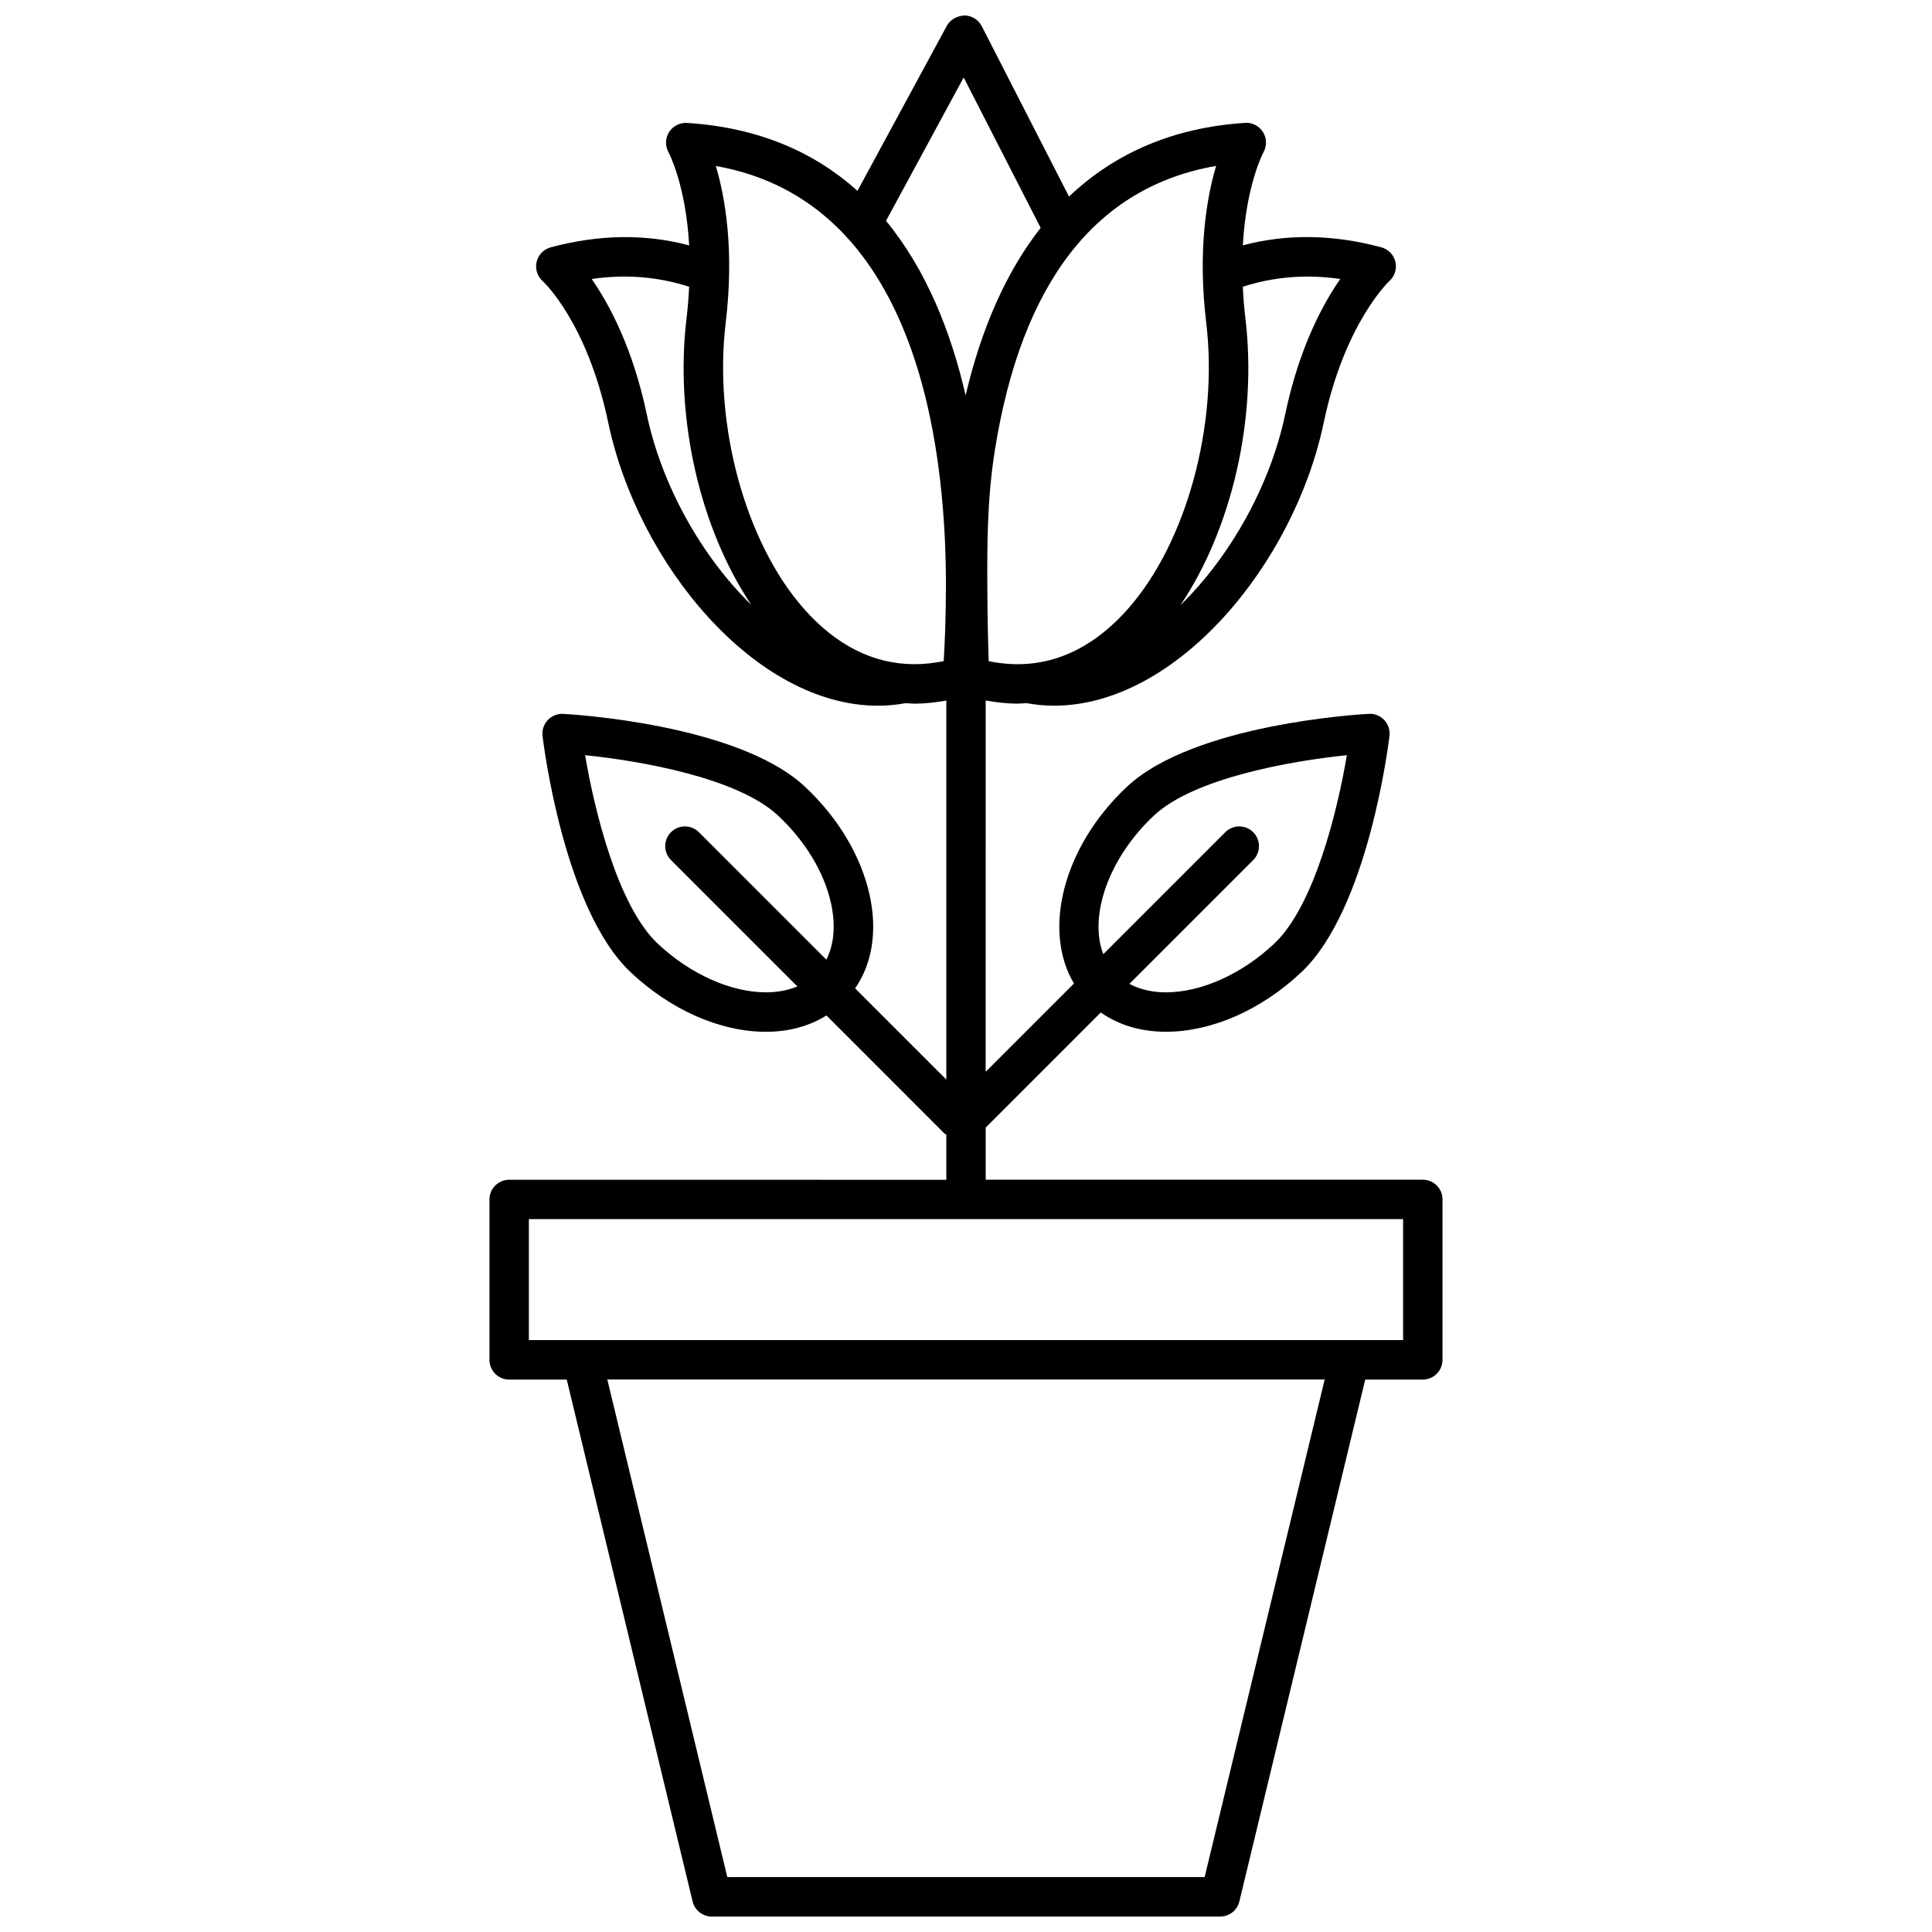 <?xml version="1.0" encoding="UTF-8"?>
<!-- Uploaded to: ICON Repo, www.svgrepo.com, Generator: ICON Repo Mixer Tools -->
<svg width="800px" height="800px" version="1.1" viewBox="144 144 512 512" xmlns="http://www.w3.org/2000/svg">
 <defs>
  <clipPath id="a">
   <path d="m273 148.09h254v503.81h-254z"/>
  </clipPath>
 </defs>
 <g clip-path="url(#a)">
  <path d="m521.06 456.64h-115.84v-13.824l30.5-30.504c4.731 3.336 10.59 5.113 17.266 5.113 12.113 0 25.16-5.719 35.801-15.695 17.836-16.711 23.215-60.852 23.438-62.719 0.18-1.531-0.324-3.062-1.375-4.188-1.055-1.129-2.551-1.734-4.086-1.648-1.883 0.098-46.273 2.609-64.109 19.32-16.902 15.844-22.469 37.992-14.043 52.141l-23.398 23.398 0.004-98.398c2.82 0.504 5.629 0.836 8.383 0.836 0.789 0 1.57-0.09 2.359-0.137 2.465 0.441 4.922 0.68 7.379 0.68 32.387-0.004 63.582-37.418 71.469-75.043 5.543-26.379 17.285-37.402 17.383-37.484 1.43-1.281 2.047-3.238 1.602-5.106-0.441-1.867-1.875-3.34-3.727-3.84-12.871-3.461-25.176-3.594-36.703-0.52 0.898-16.121 5.414-24.574 5.465-24.668 0.945-1.668 0.902-3.723-0.117-5.344-1.02-1.621-2.887-2.609-4.762-2.445-18.707 1.195-34.324 7.828-46.652 19.527l-23.121-45.16c-0.887-1.719-2.656-2.812-4.594-2.836-1.863 0.109-3.734 1.031-4.656 2.734l-23.684 43.742c-11.16-10.027-25.871-16.766-45.195-18-1.863-0.105-3.715 0.816-4.734 2.43-1.023 1.613-1.078 3.664-0.156 5.336 0.059 0.109 4.586 8.57 5.481 24.691-11.527-3.074-23.832-2.938-36.699 0.52-1.855 0.5-3.285 1.969-3.727 3.84-0.441 1.863 0.168 3.824 1.602 5.106 0.117 0.105 11.766 10.77 17.375 37.484 7.894 37.625 39.086 75.043 71.477 75.043 2.453 0 4.918-0.238 7.379-0.68 0.785 0.039 1.562 0.137 2.352 0.137h0.012c2.75 0 5.559-0.332 8.379-0.836v100.45l-24.164-24.164c4.527-6.578 5.914-15.18 3.856-24.656-2.231-10.289-8.316-20.512-17.133-28.766-17.828-16.715-62.227-19.227-64.105-19.32-1.523-0.09-3.031 0.52-4.086 1.648-1.055 1.125-1.559 2.656-1.375 4.188 0.223 1.867 5.602 46.008 23.438 62.719 10.641 9.977 23.688 15.695 35.801 15.695h0.004c6.106 0 11.496-1.531 15.996-4.328l31.242 31.246c0.156 0.156 0.359 0.215 0.527 0.352v11.949l-115.85-0.008c-2.887 0-5.223 2.336-5.223 5.223v42.508c0 2.887 2.336 5.223 5.223 5.223h15.254l33.355 138.3c0.562 2.348 2.664 4 5.078 4h134.74c2.414 0 4.516-1.652 5.078-4l33.355-138.3h15.254c2.887 0 5.223-2.336 5.223-5.223v-42.508c0.02-2.891-2.32-5.234-5.207-5.234zm-71.258-96.508c10.672-9.996 36.492-14.508 51.125-15.996-2.43 14.5-8.594 39.961-19.281 49.977-8.602 8.055-19.312 12.867-28.656 12.867-2.805 0-6.402-0.473-9.691-2.238l32.812-32.812c2.039-2.039 2.039-5.344 0-7.391-2.039-2.039-5.344-2.039-7.391 0l-32.336 32.336c-3.883-10.059 1.348-25.434 13.418-36.742zm-102.8 46.844c-9.352-0.004-20.062-4.812-28.66-12.867-10.664-10-16.836-35.469-19.277-49.977 14.637 1.492 40.449 6 51.121 15.996 7.285 6.828 12.277 15.125 14.066 23.363 1.238 5.719 0.777 10.828-1.258 14.828l-33.781-33.781c-2.039-2.039-5.344-2.039-7.391 0-2.039 2.039-2.039 5.344 0 7.391l33.488 33.488c-2.887 1.215-5.894 1.559-8.309 1.559zm152.18-189.04c-4.66 6.695-10.906 18.297-14.602 35.891-3.91 18.625-14.438 37.578-27.734 50.523 13.582-20.184 20.391-49.387 17.195-76.008-0.352-2.938-0.559-5.699-0.684-8.352 8.117-2.621 16.742-3.379 25.824-2.055zm-32.895-29.969c-2.457 8.246-4.949 22.223-2.621 41.621 3.258 27.164-5.297 58.348-20.801 75.828-10.555 11.895-23.023 16.641-36.848 13.805-0.137-3.961-0.324-10.723-0.359-19.113l-0.004-0.527c-0.051-10.277-0.105-23.07 1.977-36.164 7.098-44.598 26.816-69.938 58.656-75.449zm-66.902-23.438 20.402 39.852c-8.961 11.43-15.633 26.289-19.887 44.395-3.871-16.781-10.387-33.25-21.098-46.246zm-83.98 89.297c-3.691-17.59-9.941-29.191-14.602-35.887 9.074-1.336 17.703-0.57 25.824 2.051-0.133 2.656-0.332 5.414-0.684 8.352-3.188 26.59 3.602 55.766 17.156 75.949-13.277-12.941-23.793-31.863-27.695-50.465zm78.688 65.371c-2.613 0.543-5.188 0.82-7.703 0.82h-0.004c-10.828-0.004-20.676-4.918-29.27-14.605-15.508-17.48-24.062-48.656-20.801-75.816 2.328-19.383-0.156-33.355-2.613-41.605 52.742 9.305 60.949 72.598 60.98 110.76 0.008 9.055-0.336 16.34-0.59 20.449zm69.152 322.25h-126.5l-31.801-131.86h190.11zm52.59-142.31h-231.68v-32.059h231.68z"/>
 </g>
</svg>